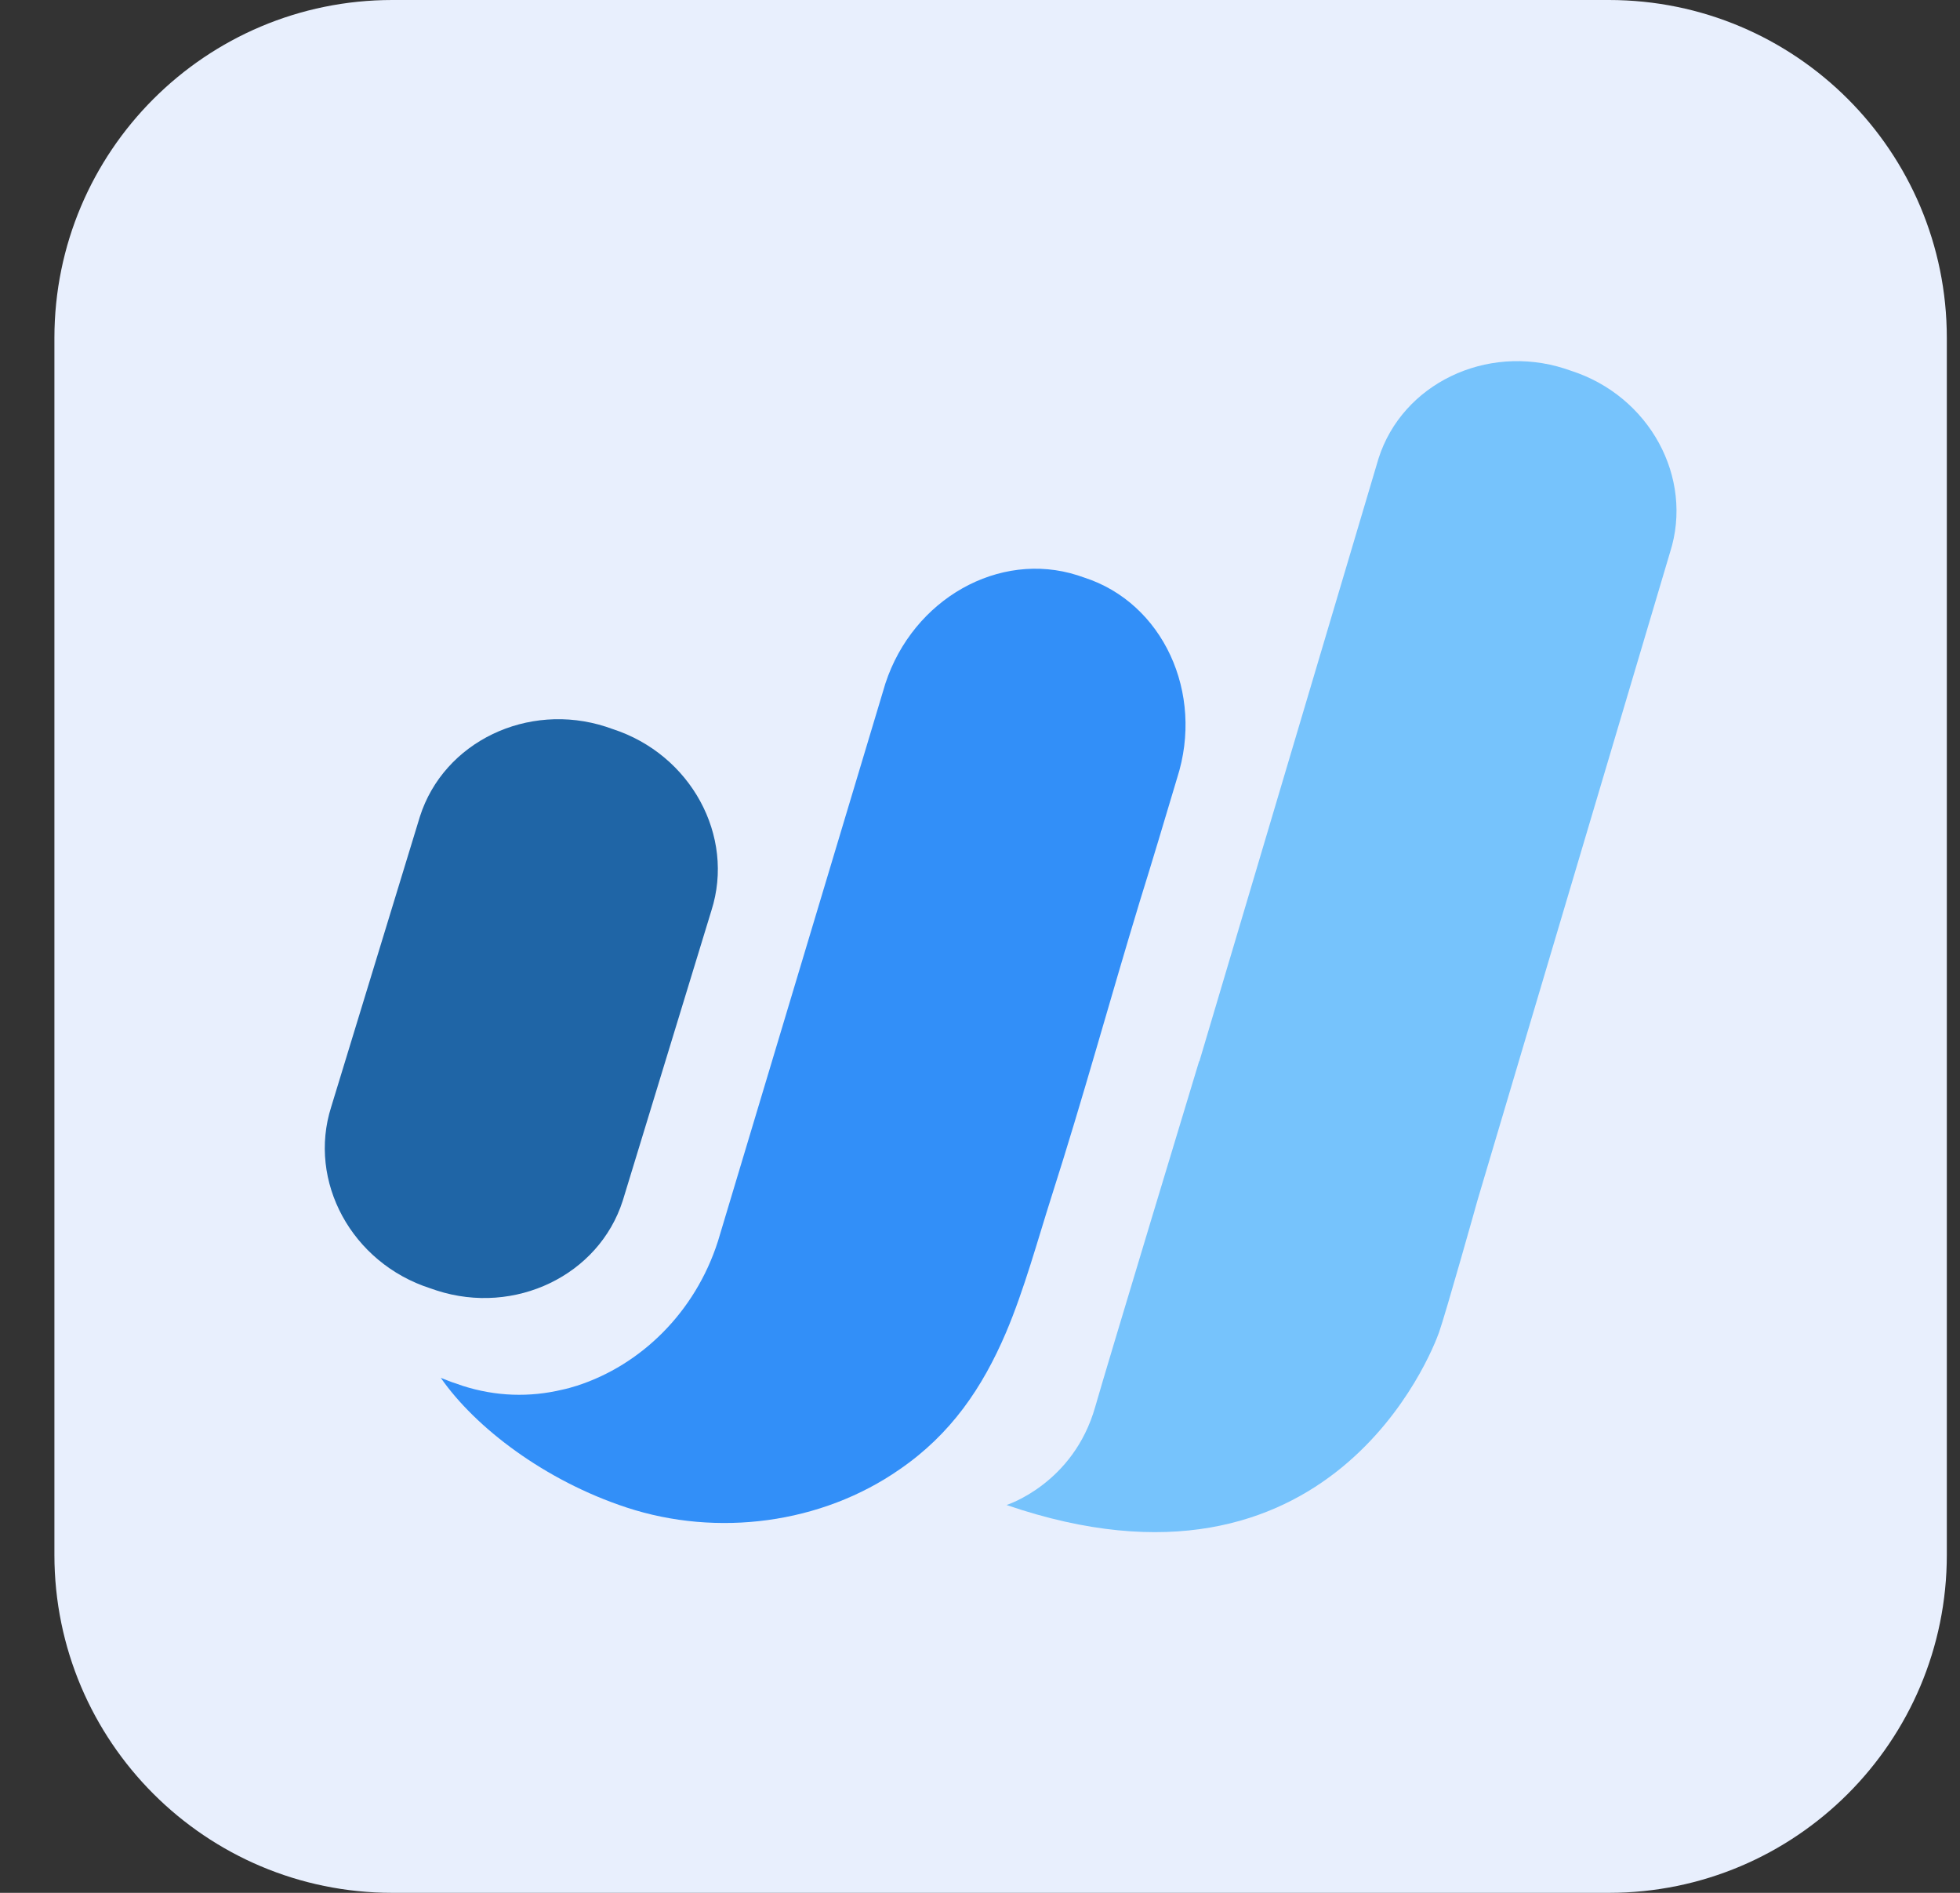 <svg width="29" height="28" viewBox="0 0 29 28" fill="none" xmlns="http://www.w3.org/2000/svg">
<rect x="0" y="0" width="29" height="28" fill="#333333" stroke="none"/>
<g id="waveapps.com logo" clip-path="url(#clip0_803_1644)">
<g id="Group">
<path id="Vector" d="M28.805 5C28.805 2.239 26.567 0 23.805 0H5.805C3.044 0 0.805 2.239 0.805 5V23C0.805 25.761 3.044 28 5.805 28H23.805C26.567 28 28.805 25.761 28.805 23V5Z" fill="#E8EFFD"/>
<g id="Group 754">
<path id="Vector_2" d="M6.365 19.057L6.462 19.09C7.619 19.464 8.861 18.865 9.214 17.762L10.526 13.469C10.879 12.365 10.22 11.158 9.063 10.784L8.965 10.75C7.808 10.377 6.566 10.973 6.213 12.079L4.901 16.372C4.548 17.476 5.204 18.683 6.365 19.057Z" fill="#1F65A6"/>
<path id="Vector_3" d="M14.883 19.716C15.155 19.077 15.354 18.34 15.562 17.688C16.023 16.248 16.424 14.781 16.864 13.334C17.053 12.729 17.234 12.12 17.416 11.511C17.823 10.249 17.204 8.917 16.04 8.543L15.943 8.51C14.782 8.14 13.51 8.86 13.1 10.111L10.623 18.36C10.284 19.42 9.476 20.194 8.541 20.497C8.467 20.52 8.396 20.541 8.319 20.557C7.838 20.672 7.337 20.658 6.845 20.5L6.748 20.466C6.67 20.443 6.596 20.409 6.522 20.382C7.034 21.119 8.063 21.903 9.271 22.3C10.613 22.741 12.154 22.542 13.312 21.735C14.072 21.213 14.536 20.527 14.883 19.716Z" fill="#328FF8"/>
<path id="Vector_4" d="M21.292 19.709C21.194 19.985 19.69 23.908 14.893 22.263C14.893 22.263 15.882 21.95 16.205 20.81C16.36 20.261 17.742 15.699 17.742 15.699H17.746L20.397 6.781C20.75 5.677 21.991 5.082 23.149 5.452L23.246 5.485C24.407 5.859 25.063 7.066 24.71 8.17L21.86 17.758C21.86 17.762 21.389 19.434 21.292 19.709Z" fill="#76C3FC"/>
</g>
</g>
</g>
<defs>
<clipPath id="clip0_803_1644">
<rect width="28" height="28" fill="white" transform="translate(0.805)"/>
</clipPath>
</defs>
</svg>
